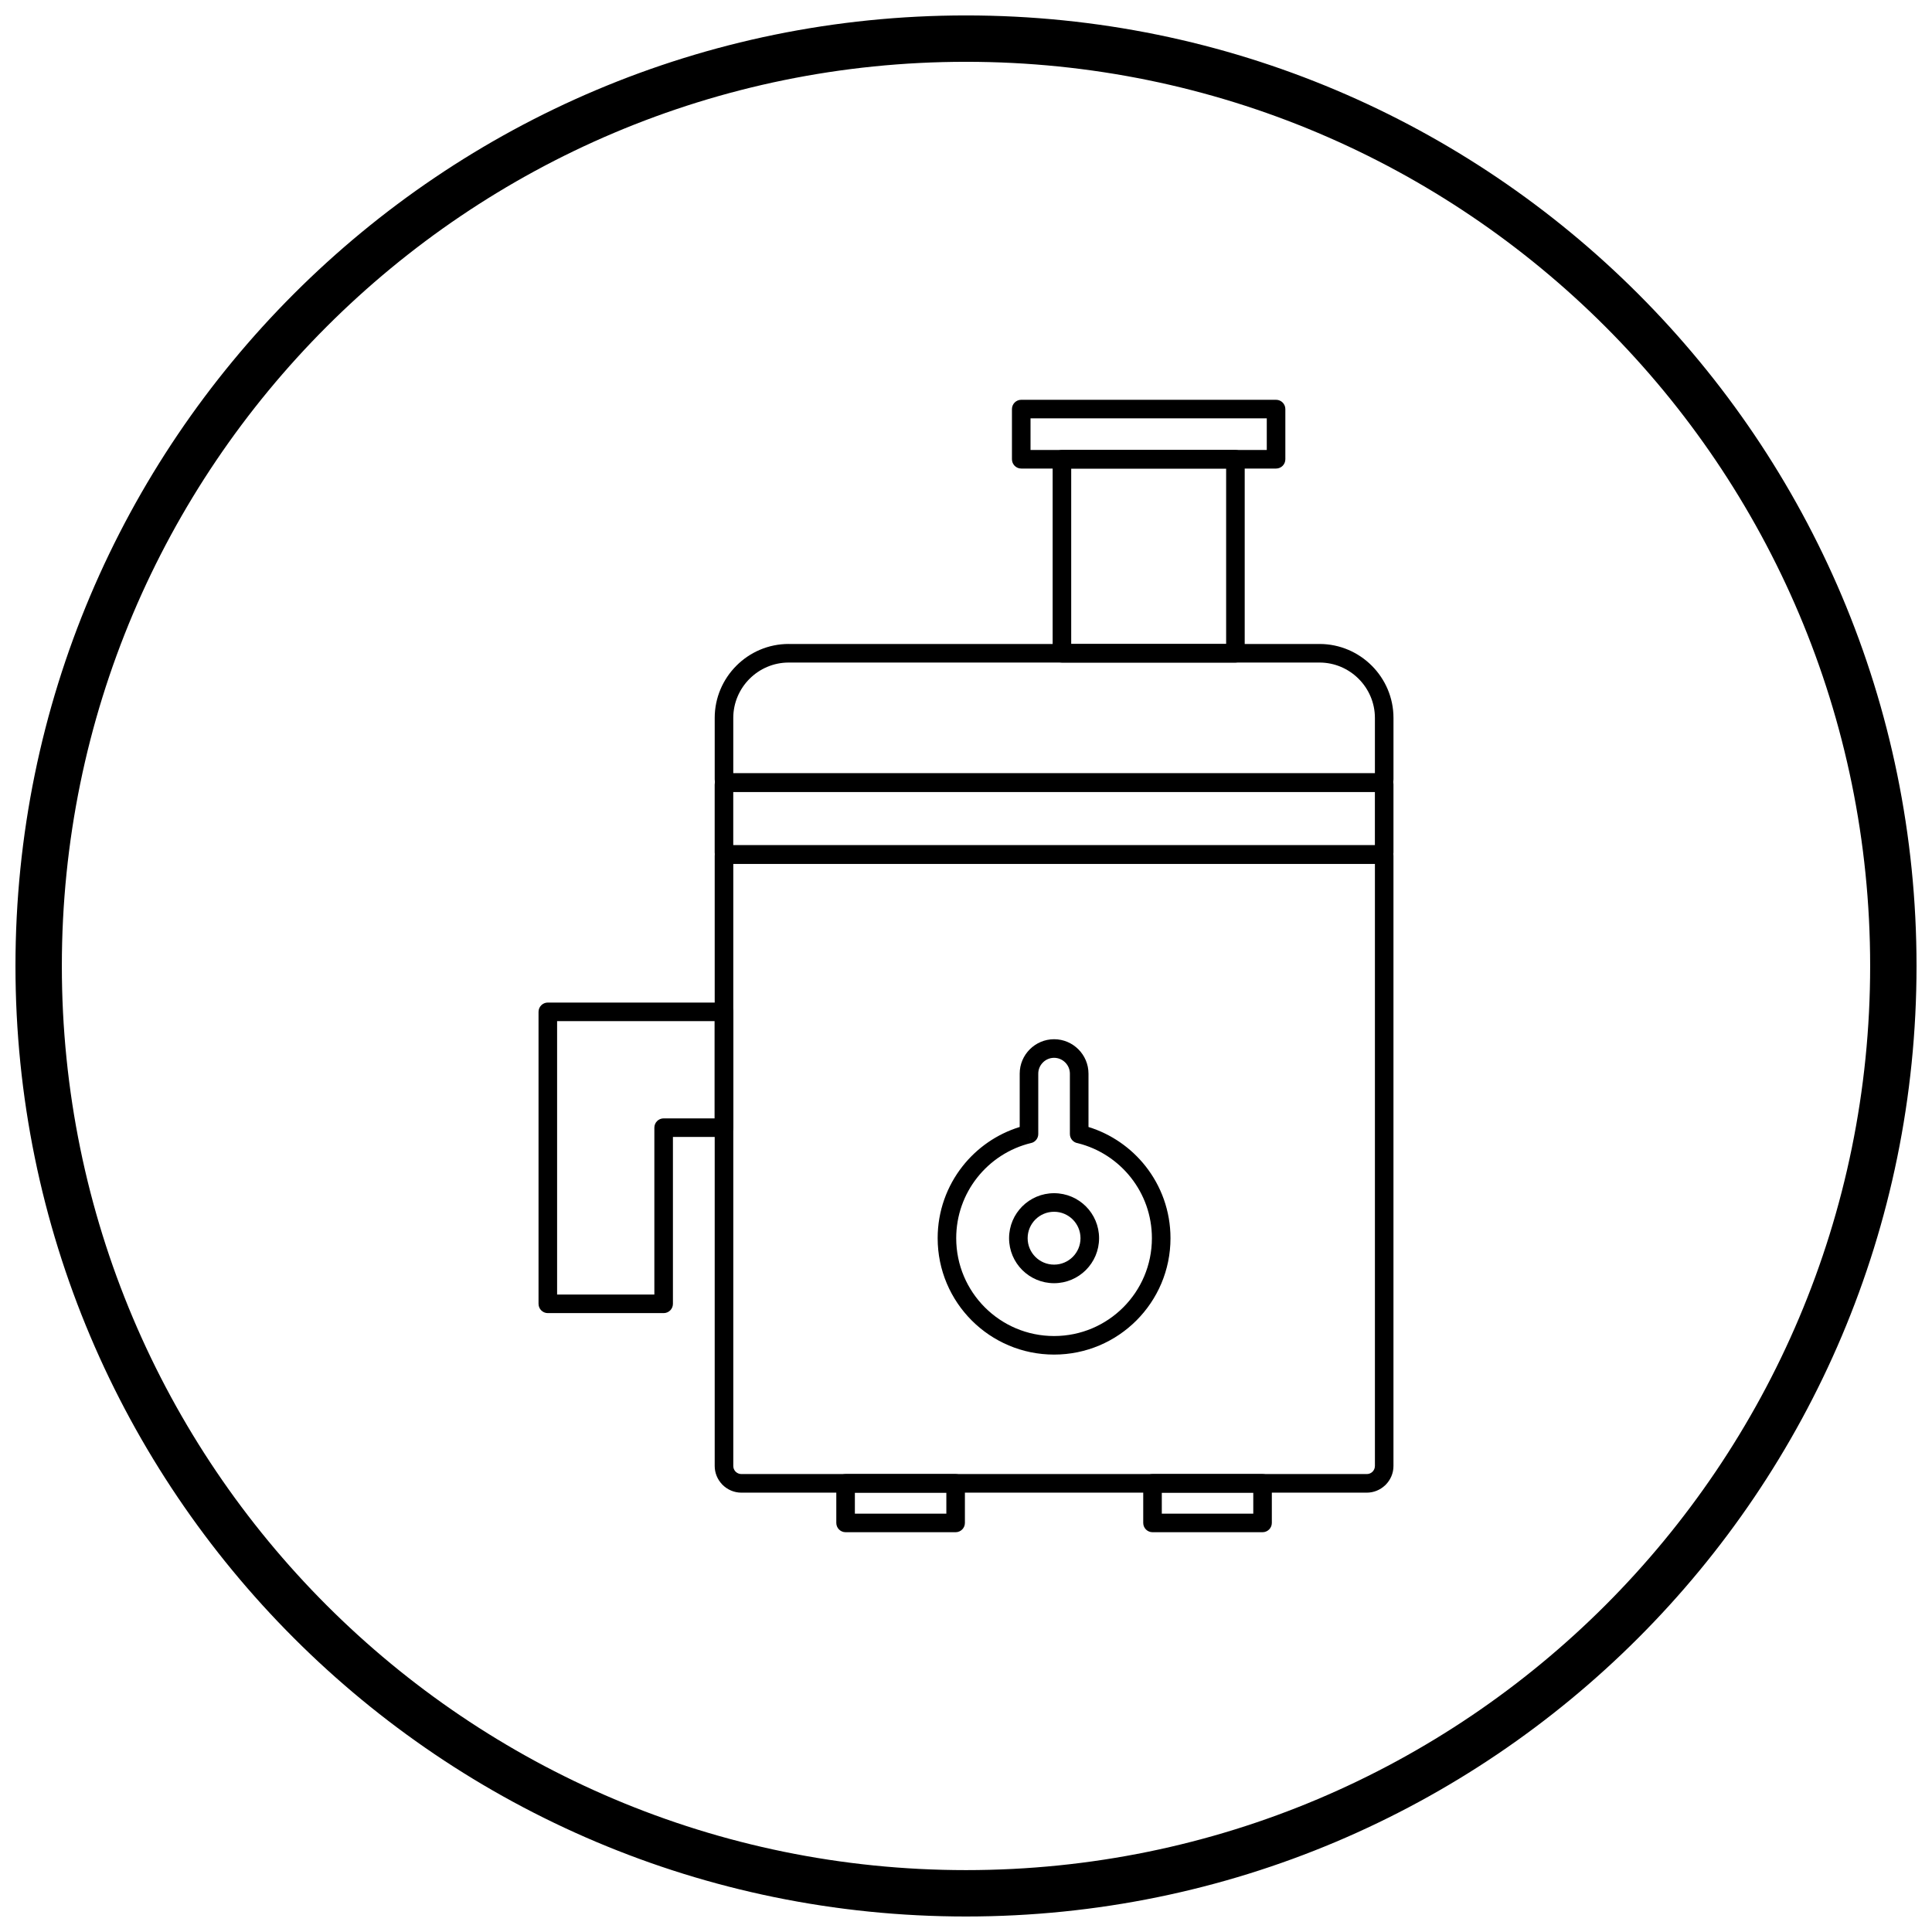<?xml version="1.0" encoding="UTF-8"?>
<!-- Uploaded to: ICON Repo, www.iconrepo.com, Generator: ICON Repo Mixer Tools -->
<svg width="800px" height="800px" version="1.1" viewBox="144 144 512 512" xmlns="http://www.w3.org/2000/svg">
 <defs>
  <clipPath id="a">
   <path d="m148.09 148.09h503.81v503.81h-503.81z"/>
  </clipPath>
 </defs>
 <path d="m513.22 369.93c0.016 0.121 0.027 0.254 0.039 0.391 0.016 0.199 0.023 0.375 0.023 0.523v161.66c0 1.934-0.793 3.695-2.074 4.981l-0.004 0.004 0.004 0.004c-0.055 0.055-0.113 0.105-0.172 0.156-1.27 1.188-2.965 1.918-4.82 1.918h-165.75c-1.934 0-3.695-0.793-4.981-2.074l-0.004-0.004-0.004 0.004c-0.055-0.055-0.105-0.113-0.156-0.172-1.188-1.27-1.918-2.965-1.918-4.82v-161.66c0-0.148 0.008-0.324 0.023-0.523h-0.004c0.004-0.055 0.008-0.105 0.016-0.16m174.93 162.34v-159.59h-170.04v159.59c0 0.547 0.203 1.047 0.539 1.422 0.031 0.027 0.062 0.059 0.094 0.09l-1.738 1.738 1.738-1.73c0.383 0.383 0.918 0.621 1.512 0.621h165.75c0.547 0 1.047-0.203 1.422-0.539 0.027-0.031 0.059-0.062 0.09-0.094l1.738 1.738-1.73-1.738c0.383-0.383 0.621-0.918 0.621-1.512zm-174.85-162.69v-0.004l-0.035-0.004c0.199-1.344 1.449-2.269 2.793-2.07 0.289 0.043 0.559 0.137 0.805 0.266h172.54c0.668-0.359 1.492-0.402 2.227-0.051 0.805 0.387 1.305 1.152 1.387 1.98m-179.74-0.117 0.031 0.004m176.8 0.129 0.465 0.223zm-1.699-0.812 1.699 0.812z"/>
 <path d="m338.32 368h170.04v-14.137h-170.04zm171.99 1.949 0.363 0.359-0.363-0.363zm0 2.973h-173.94c-0.82 0-1.562-0.332-2.102-0.871s-0.871-1.281-0.871-2.102v-18.031c0-0.82 0.332-1.562 0.871-2.102s1.281-0.871 2.102-0.871h173.94c0.656 0 1.266 0.219 1.762 0.586 0.121 0.082 0.234 0.176 0.34 0.285 0.539 0.539 0.871 1.281 0.871 2.102v18.031c0 0.812-0.328 1.551-0.859 2.09l-0.016 0.016-0.004-0.004c-0.543 0.543-1.285 0.875-2.098 0.875zm-1.297-4.266h-0.004l1.301 1.293zm1.297 1.293 0.004 0.004z"/>
 <path d="m353 314.66h140.69c5.391 0 10.293 2.203 13.844 5.754 3.551 3.551 5.754 8.449 5.754 13.844v16.215c0 0.926-0.383 1.77-0.996 2.387l0.004 0.004-0.016 0.012-0.031 0.031c-0.609 0.586-1.434 0.945-2.344 0.945h-173.12c-0.926 0-1.77-0.383-2.387-0.996l-0.004 0.004-0.012-0.016-0.031-0.031c-0.586-0.609-0.945-1.434-0.945-2.344v-16.215c0-5.391 2.203-10.293 5.754-13.844 3.551-3.551 8.449-5.754 13.844-5.754zm140.69 4.922h-140.69c-4.035 0-7.703 1.652-10.363 4.312-2.66 2.66-4.312 6.332-4.312 10.363v14.68h170.04v-14.68c0-4.035-1.652-7.703-4.312-10.363-2.66-2.66-6.332-4.312-10.363-4.312zm16.219 30.895h-0.004l0.652 0.652zm0 0-0.004-0.004v0.004zm-0.004-0.004-1.02-1.023v0.004l1.02 1.023zm-173.12 0.008v-0.004l-0.652 0.652zm0 0 0.004-0.004h-0.004zm0.004-0.004 1.023-1.02h-0.004l-1.023 1.02z"/>
 <path d="m370.55 545.13h24.242v-5.566h-24.242zm26.699 4.922h-29.16c-1.359 0-2.461-1.102-2.461-2.461v-10.488c0-1.359 1.102-2.461 2.461-2.461h29.16c1.359 0 2.461 1.102 2.461 2.461v10.488c0 1.359-1.102 2.461-2.461 2.461z"/>
 <path d="m451.89 545.13h24.242v-5.566h-24.242zm26.699 4.922h-29.16c-1.359 0-2.461-1.102-2.461-2.461v-10.488c0-1.359 1.102-2.461 2.461-2.461h29.16c1.359 0 2.461 1.102 2.461 2.461v10.488c0 1.359-1.102 2.461-2.461 2.461z"/>
 <path d="m432.45 442.66c6.059 1.871 11.316 5.551 15.141 10.402 4.133 5.25 6.602 11.871 6.602 19.066 0 8.52-3.453 16.234-9.035 21.816-5.582 5.582-13.297 9.035-21.816 9.035-8.52 0-16.234-3.453-21.816-9.035-5.582-5.582-9.035-13.297-9.035-21.816 0-7.195 2.469-13.816 6.602-19.066 3.824-4.856 9.082-8.531 15.141-10.402v-14.141c0-2.508 1.023-4.785 2.676-6.438 1.648-1.648 3.93-2.676 6.438-2.676s4.785 1.023 6.438 2.676c1.648 1.648 2.676 3.93 2.676 6.438v14.141zm11.277 13.441c-3.512-4.457-8.441-7.734-14.098-9.141-1.188-0.176-2.098-1.199-2.098-2.434v-16.004c0-1.148-0.473-2.195-1.234-2.957-0.762-0.762-1.809-1.234-2.957-1.234-1.148 0-2.199 0.473-2.957 1.234-0.762 0.762-1.234 1.809-1.234 2.957v15.973c0.016 1.125-0.746 2.148-1.887 2.422l-0.574-2.391 0.566 2.383c-5.746 1.379-10.754 4.68-14.305 9.191-3.473 4.41-5.543 9.977-5.543 16.031 0 7.16 2.902 13.645 7.594 18.336s11.176 7.594 18.336 7.594c7.16 0 13.645-2.902 18.336-7.594s7.594-11.176 7.594-18.336c0-6.055-2.07-11.621-5.543-16.031z"/>
 <path d="m423.34 460.21c3.293 0 6.273 1.336 8.434 3.492 2.156 2.156 3.492 5.141 3.492 8.434 0 3.293-1.336 6.273-3.492 8.434-2.156 2.156-5.141 3.492-8.434 3.492-3.293 0-6.273-1.336-8.434-3.492-2.156-2.156-3.492-5.141-3.492-8.434 0-3.293 1.336-6.273 3.492-8.434 2.156-2.156 5.141-3.492 8.434-3.492zm4.953 6.973c-1.266-1.266-3.019-2.051-4.953-2.051s-3.688 0.785-4.953 2.051c-1.266 1.266-2.051 3.019-2.051 4.953 0 1.934 0.785 3.688 2.051 4.953 1.266 1.266 3.019 2.051 4.953 2.051s3.688-0.785 4.953-2.051c1.266-1.266 2.051-3.019 2.051-4.953 0-1.934-0.785-3.688-2.051-4.953z"/>
 <path d="m427.88 314.66h41.059v-46.496h-41.059zm43.52 4.922h-45.977c-1.359 0-2.461-1.102-2.461-2.461v-51.414c0-1.359 1.102-2.461 2.461-2.461h45.977c1.359 0 2.461 1.102 2.461 2.461v51.414c0 1.359-1.102 2.461-2.461 2.461z"/>
 <path d="m417.1 263.25h62.609v-8.383h-62.609zm65.07 4.922h-67.531c-1.359 0-2.461-1.102-2.461-2.461v-13.301c0-1.359 1.102-2.461 2.461-2.461h67.531c1.359 0 2.461 1.102 2.461 2.461v13.301c0 1.359-1.102 2.461-2.461 2.461z"/>
 <path d="m333.4 414.61h-41.762v72.457h25.773v-44.223c0-1.359 1.102-2.461 2.461-2.461h13.527zm-44.223-4.922h46.684c1.359 0 2.461 1.102 2.461 2.461v30.695c0 1.359-1.102 2.461-2.461 2.461h-13.527v44.223c0 1.359-1.102 2.461-2.461 2.461h-30.695c-1.359 0-2.461-1.102-2.461-2.461v-77.379c0-1.359 1.102-2.461 2.461-2.461z"/>
 <g clip-path="url(#a)">
  <path d="m400 148.09c69.562 0 132.54 28.195 178.12 73.781 45.586 45.586 73.781 108.56 73.781 178.12s-28.195 132.54-73.781 178.12c-45.586 45.586-108.56 73.781-178.12 73.781s-132.54-28.195-178.12-73.781c-45.586-45.586-73.781-108.56-73.781-178.12s28.195-132.54 73.781-178.12c45.586-45.586 108.56-73.781 178.12-73.781zm169.43 82.469c-43.363-43.363-103.27-70.18-169.43-70.18s-126.07 26.82-169.43 70.18c-43.363 43.363-70.18 103.27-70.18 169.43 0 66.168 26.82 126.07 70.18 169.43 43.363 43.363 103.27 70.18 169.43 70.18s126.07-26.82 169.43-70.18c43.363-43.363 70.18-103.27 70.18-169.43 0-66.168-26.82-126.07-70.18-169.43z"/>
 </g>
</svg>